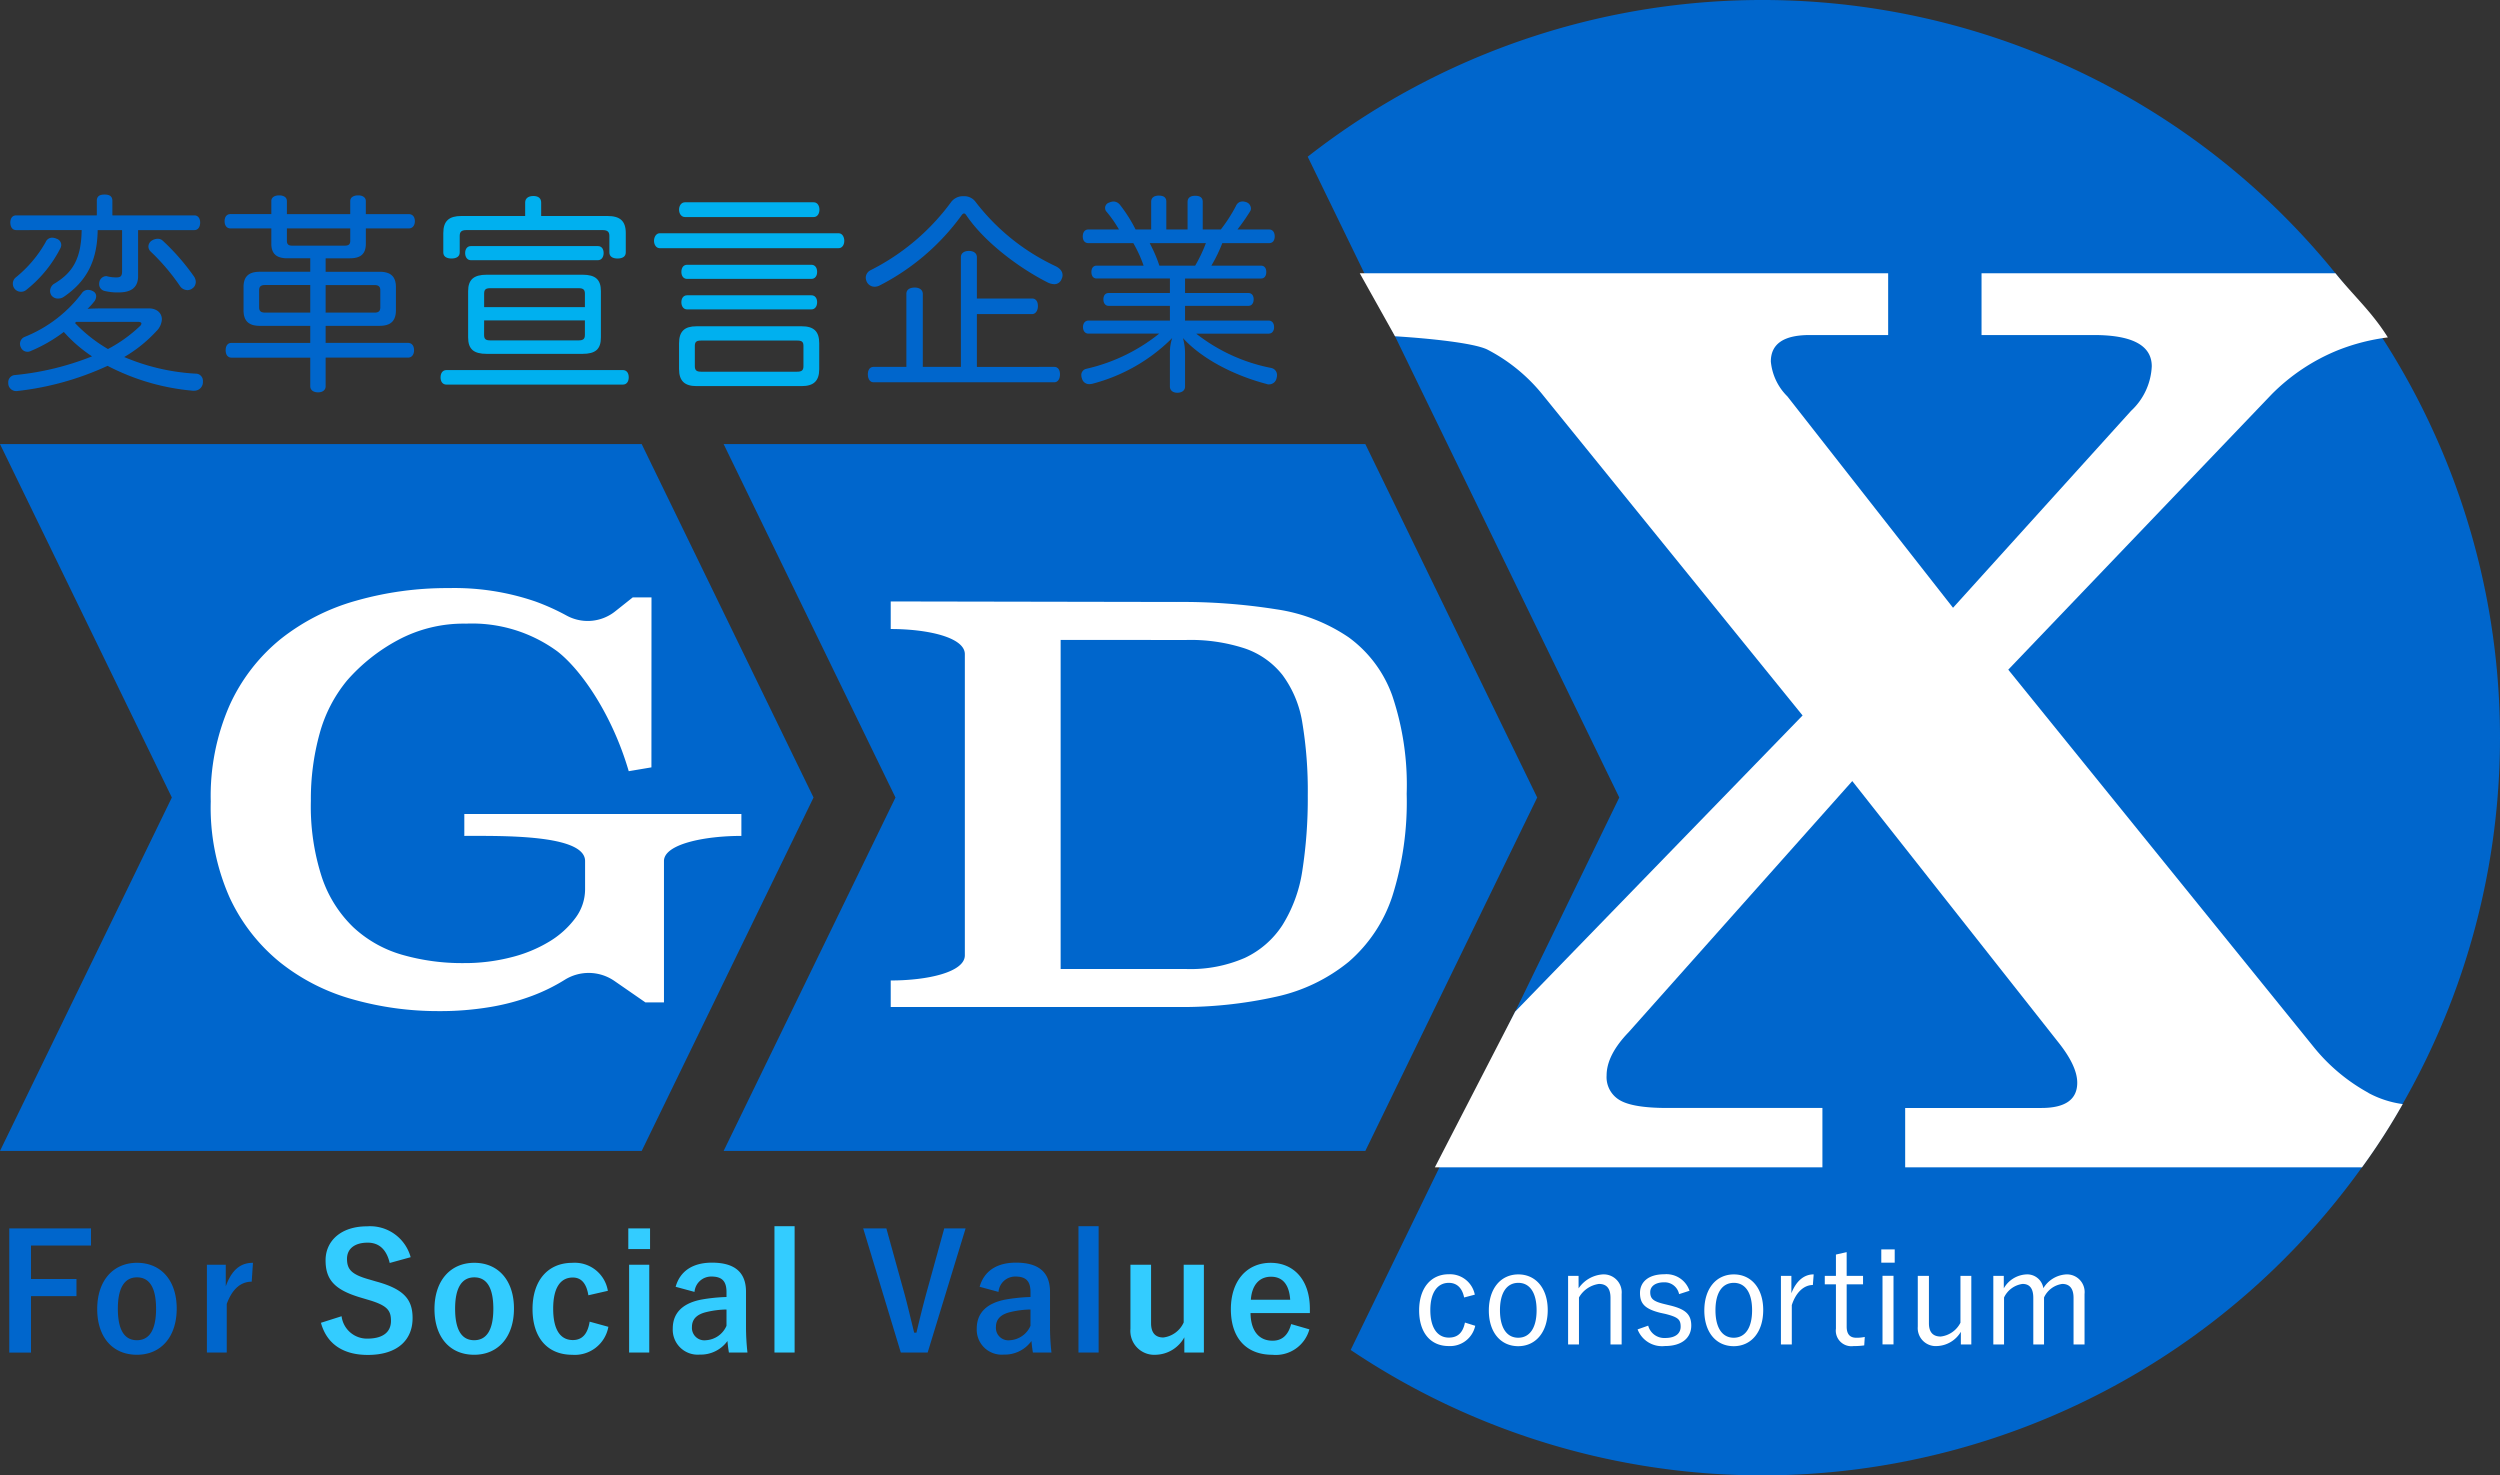 <svg xmlns="http://www.w3.org/2000/svg" width="291.565" height="172.068"><rect width="100%" height="100%" fill="#333333" stroke="none"/><path d="M74.838 51.791H0l20.042 41.22L0 134.23h74.838L94.88 93.011z" fill="#06c"/><path d="M159.232 51.791H84.394l20.042 41.22-20.042 41.219h74.838l20.046-41.219z" fill="#06c"/><path d="M291.565 86.034a86.037 86.037 0 00-139.053-67.759L188.85 93.01l-31.327 64.428a86.045 86.045 0 00134.041-71.4M17.356 35.967c.932 0 1.522.54 1.522 1.277a2.062 2.062 0 01-.638 1.375 16.088 16.088 0 01-3.755 3.019 24.756 24.756 0 008.321 1.939.834.834 0 01.86.86v.147a1 1 0 01-1.056.982h-.147a26.463 26.463 0 01-9.917-2.9 34.023 34.023 0 01-10.6 2.945.926.926 0 01-.982-.859v-.123a.83.83 0 01.736-.884 32.731 32.731 0 009.034-2.184 16.554 16.554 0 01-3.29-2.848 17.655 17.655 0 01-3.835 2.213.861.861 0 01-.417.1.833.833 0 01-.761-.515.965.965 0 01-.1-.442.878.878 0 01.565-.786 15.63 15.63 0 006.628-5.057.851.851 0 01.761-.418 1.122 1.122 0 01.54.147.648.648 0 01.392.589 1.1 1.1 0 01-.147.515 7.556 7.556 0 01-.859.958 30.94 30.94 0 011.522-.049zM1.891 26.836c-.442 0-.687-.368-.687-.884 0-.491.246-.834.687-.834h9.4v-1.692c0-.54.319-.736.908-.736.663 0 .908.27.908.736v1.694h9.549c.442 0 .687.344.687.834 0 .516-.246.884-.687.884h-6.552v5.376c0 1.4-.908 1.89-2.283 1.89a6.28 6.28 0 01-1.645-.178.806.806 0 01-.613-.786.937.937 0 01.024-.246.847.847 0 01.761-.687.37.37 0 01.172.024 4.539 4.539 0 001.031.123c.491 0 .687-.123.687-.712v-4.806h-2.847c-.049 3.682-1.35 6.039-4.026 7.831a1.078 1.078 0 01-.565.147.915.915 0 01-.786-.344.884.884 0 01-.172-.54 1 1 0 01.515-.86c2.111-1.276 3.117-2.872 3.167-6.235zm5.253 1.718a.845.845 0 01-.1.393 14.692 14.692 0 01-3.977 4.86.941.941 0 01-.613.222.945.945 0 01-.958-.958.94.94 0 01.368-.736 14.316 14.316 0 003.461-4.1.819.819 0 01.761-.515 1.421 1.421 0 01.516.123.763.763 0 01.54.711m1.743 8.985a.631.631 0 01-.147.123 17.14 17.14 0 003.854 3.044 16.689 16.689 0 003.731-2.676.468.468 0 00.172-.295c0-.122-.147-.2-.417-.2zm13.7-5.351a1.176 1.176 0 01.246.687.91.91 0 01-.393.761.981.981 0 01-.564.2 1.07 1.07 0 01-.86-.442 24.646 24.646 0 00-3.436-4.05.822.822 0 01-.27-.589.851.851 0 01.344-.663 1.326 1.326 0 01.737-.245.834.834 0 01.589.221 26.159 26.159 0 013.609 4.124m10.946-2.068c-1.227 0-1.89-.466-1.89-1.718v-1.767h-4.762c-.442 0-.687-.344-.687-.835 0-.516.245-.835.687-.835h4.762v-1.521c0-.417.368-.663.908-.663.565 0 .908.246.908.663v1.522h7.389v-1.522c0-.417.368-.663.933-.663.515 0 .884.246.884.663v1.522h5.007c.442 0 .712.319.712.835 0 .491-.27.835-.712.835h-5.005v1.767c0 1.251-.638 1.718-1.89 1.718h-2.8v1.571h6.284c1.276 0 1.915.516 1.915 1.817v2.648c0 1.3-.639 1.841-1.915 1.841h-6.284v1.988h9.6c.442 0 .712.32.712.86 0 .515-.27.859-.712.859h-9.6v3.338c0 .442-.344.712-.884.712s-.908-.27-.908-.712v-3.336h-9.181c-.442 0-.687-.344-.687-.859 0-.54.246-.86.687-.86h9.181v-1.988h-5.867c-1.277 0-1.915-.54-1.915-1.817v-2.7c0-1.276.638-1.792 1.915-1.792h5.867v-1.571zm2.652 3.118h-5.278c-.442 0-.687.147-.687.613v1.988c0 .466.246.614.687.614h5.278zm-2.725-5.156c0 .442.221.565.638.565h6.088c.442 0 .663-.122.663-.565v-1.447H33.46zm10.207 8.375c.442 0 .687-.147.687-.614v-1.988c0-.466-.246-.613-.687-.613h-5.69v3.215z" fill="#06c"/><path d="M52.068 44.854c-.442 0-.687-.344-.687-.835 0-.515.245-.859.687-.859H72.64c.441 0 .687.344.687.834 0 .516-.246.86-.687.86zm18.779-19.663c1.449 0 2.135.565 2.135 1.988v2.258c0 .491-.392.712-.957.712s-.956-.221-.956-.712v-1.939c0-.491-.271-.663-.761-.663H54.375c-.515 0-.76.172-.76.663v1.939c0 .491-.393.712-.958.712s-.957-.221-.957-.712v-2.258c0-1.424.687-1.988 2.11-1.988h7.438V23.62c0-.467.344-.761.958-.761s.908.294.908.761v1.571zM54.91 30.346c-.417 0-.662-.368-.662-.835s.246-.81.662-.81h14.827c.417 0 .662.32.662.81 0 .466-.245.835-.662.835zm13.035 1.694c1.5 0 2.136.565 2.136 1.915v5.4c0 1.374-.637 1.914-2.136 1.914H56.757c-1.5 0-2.161-.54-2.161-1.914v-5.4c0-1.35.664-1.915 2.161-1.915zm.27 3.78v-1.571c0-.491-.221-.638-.736-.638H57.175c-.516 0-.712.147-.712.638v1.571zm-11.758 3.24c0 .491.2.638.712.638h10.309c.515 0 .736-.147.736-.638v-1.694H56.463zm20.48-10.114c-.393 0-.663-.392-.663-.859s.27-.884.663-.884h20.866c.417 0 .663.417.663.884s-.246.859-.663.859zm2.945-3.633c-.417 0-.687-.393-.687-.86s.27-.859.687-.859h15.024c.417 0 .663.392.663.859s-.246.86-.663.86zm13.624 12.74c1.375 0 2.038.565 2.038 1.988v3c0 1.4-.663 1.988-2.038 1.988H81.232c-1.374 0-2.037-.589-2.037-1.988v-3c0-1.424.663-1.988 2.037-1.988zm-13.378-5.527c-.417 0-.663-.344-.663-.81 0-.491.246-.835.663-.835h14.508c.417 0 .663.344.663.835 0 .466-.246.81-.663.81zm0 3.559c-.417 0-.663-.368-.663-.835s.246-.81.663-.81h14.508c.417 0 .663.344.663.81s-.246.835-.663.835zm12.839 7.266c.515 0 .736-.147.736-.638v-2.381c0-.491-.221-.614-.736-.614H81.773c-.516 0-.737.123-.737.614v2.381c0 .491.221.638.737.638z" fill="#00b0ef"/><path d="M112.359 22.883a1.629 1.629 0 011.4.639 25.22 25.22 0 009.279 7.487c.639.294.884.687.884 1.08a.865.865 0 01-.1.418.9.9 0 01-.859.638 1.918 1.918 0 01-.859-.246c-3.142-1.6-7.217-4.566-9.4-7.781-.1-.147-.172-.221-.27-.221s-.2.073-.295.221a26.938 26.938 0 01-9.549 8.174 1.232 1.232 0 01-.589.147 1 1 0 01-.908-.565 1.2 1.2 0 01-.123-.491.993.993 0 01.589-.884 26.344 26.344 0 009.4-7.978 1.727 1.727 0 011.4-.639m10.6 19.908c.417 0 .663.344.663.859 0 .54-.246.933-.663.933h-21.082c-.418 0-.663-.393-.663-.933 0-.515.245-.859.663-.859h3.829v-8.518c0-.491.392-.736.982-.736.54 0 .933.27.933.736v8.518h4.443V30.002c0-.442.344-.736.933-.736.565 0 .933.27.933.736v4.811h6.431c.442 0 .687.344.687.884 0 .491-.246.933-.687.933h-6.431v6.161zm3.983-14.433c-.418 0-.663-.295-.663-.786s.246-.81.663-.81h3.559a14.25 14.25 0 00-1.424-2.038.657.657 0 01.294-1.1 1.324 1.324 0 01.515-.123 1.01 1.01 0 01.737.393 17.241 17.241 0 011.817 2.872h1.817v-3.24c0-.491.368-.712.883-.712.589 0 .884.222.884.712v3.24h2.479v-3.22c0-.491.343-.712.884-.712.589 0 .884.221.884.712v3.216h2.111a18.312 18.312 0 001.767-2.749.82.82 0 01.761-.516 1.352 1.352 0 01.417.074.8.8 0 01.565.736.561.561 0 01-.1.344 22.707 22.707 0 01-1.472 2.111h3.682c.417 0 .663.319.663.81s-.246.786-.663.786h-5.45a17.31 17.31 0 01-1.276 2.626h5.793c.393 0 .613.295.613.737 0 .467-.22.761-.613.761h-8.862v1.694h7.389c.392 0 .613.294.613.736s-.221.761-.613.761h-7.389v1.718h9.746c.393 0 .638.295.638.761s-.246.761-.638.761h-8.445a20.517 20.517 0 008.739 4 .837.837 0 01.687.859 1.233 1.233 0 01-.049.319.889.889 0 01-.884.737.629.629 0 01-.295-.049c-3.657-.958-7.462-2.848-9.745-5.352a6.676 6.676 0 01.246 1.767v3.9c0 .417-.344.712-.908.712-.515 0-.859-.295-.859-.712v-3.9a5.329 5.329 0 01.27-1.767 20.418 20.418 0 01-9.3 5.327 1.891 1.891 0 01-.368.049.865.865 0 01-.86-.663 1.22 1.22 0 01-.073-.368.743.743 0 01.589-.761 20.959 20.959 0 008.493-4.1h-8.248c-.368 0-.639-.295-.639-.761s.27-.761.639-.761h9.5V35.67H129.3c-.393 0-.614-.319-.614-.761s.221-.736.614-.736h7.143v-1.694H127.9c-.392 0-.614-.294-.614-.761 0-.442.222-.737.614-.737h5.474a14.9 14.9 0 00-1.2-2.626zm7.143 0a16.6 16.6 0 011.129 2.626h4.173a17.132 17.132 0 001.251-2.626zM10.612 145.261H3.617v3.9h5.3v2h-5.3v6.584H1.08v-14.48h9.532zm9.996 7.35c0 3.32-1.846 5.39-4.644 5.39s-4.626-2.015-4.626-5.334 1.865-5.391 4.645-5.391c2.76 0 4.625 2.015 4.625 5.335m-6.864.018c0 2.369.708 3.674 2.22 3.674s2.238-1.287 2.238-3.674c0-2.35-.708-3.656-2.219-3.656s-2.239 1.306-2.239 3.656m15.612-3.152c-1.231 0-2.257.8-2.91 2.593v5.67H24.13V147.5h2.2v2.518c.728-2.014 1.791-2.741 3.171-2.741z" fill="#06c"/><path d="M45.451 147.295c-.373-1.567-1.231-2.369-2.574-2.369-1.53 0-2.407.727-2.407 1.884 0 1.269.56 1.847 2.649 2.425l.765.225c3.3.9 4.234 2.145 4.234 4.271 0 2.536-1.753 4.289-5.222 4.289-2.816 0-4.775-1.231-5.466-3.749l2.407-.765a2.982 2.982 0 003 2.612c1.9 0 2.761-.821 2.761-2.071s-.448-1.828-2.816-2.5l-.746-.224c-3.078-.914-4.066-2.127-4.066-4.346 0-2.183 1.716-3.954 4.831-3.954a4.9 4.9 0 015.092 3.6zm14.491 5.316c0 3.32-1.846 5.39-4.645 5.39s-4.625-2.015-4.625-5.334 1.865-5.391 4.645-5.391c2.76 0 4.625 2.015 4.625 5.335m-6.864.018c0 2.369.708 3.674 2.219 3.674s2.239-1.287 2.239-3.674c0-2.35-.708-3.656-2.219-3.656s-2.239 1.306-2.239 3.656m15.541-1.566c-.224-1.418-.858-2.071-1.809-2.071-1.511 0-2.294 1.287-2.294 3.637 0 2.369.783 3.656 2.294 3.656 1.1 0 1.735-.727 1.959-2.145l2.183.6a3.974 3.974 0 01-4.2 3.264c-2.91 0-4.645-2-4.645-5.334s1.79-5.391 4.645-5.391a3.91 3.91 0 014.14 3.264zm7.195-5.391h-2.537v-2.407h2.537zm-.093 12.068H73.37V147.5h2.351zm3.076-7.667c.522-1.847 2.014-2.816 4.234-2.816 2.648 0 3.973 1.118 3.973 3.394v4.066a27.142 27.142 0 00.168 3.022h-2.163a16.225 16.225 0 01-.168-1.344 3.837 3.837 0 01-3.227 1.586 2.909 2.909 0 01-3.152-3.04c0-1.791 1.119-2.947 3.339-3.376a19.64 19.64 0 012.928-.3v-.578c0-1.287-.541-1.809-1.772-1.809a1.952 1.952 0 00-1.959 1.791zm5.932 2.649a10.656 10.656 0 00-2.351.3c-1.1.261-1.678.821-1.678 1.735a1.451 1.451 0 001.641 1.548 2.792 2.792 0 002.387-1.679zm5.593-9.718h2.351v14.735h-2.351z" fill="#3cf"/><path d="M108.19 157.739h-3.134l-4.383-14.474h2.7l1.884 6.808c.541 1.884.914 3.581 1.362 5.354h.261c.411-1.735.82-3.414 1.343-5.278l1.9-6.883h2.49zm6.061-7.666c.522-1.847 2.014-2.816 4.234-2.816 2.648 0 3.973 1.118 3.973 3.394v4.066a27.157 27.157 0 00.168 3.022h-2.163a16.225 16.225 0 01-.168-1.344 3.836 3.836 0 01-3.227 1.586 2.909 2.909 0 01-3.152-3.04c0-1.791 1.119-2.947 3.339-3.376a19.641 19.641 0 012.928-.3v-.578c0-1.287-.541-1.809-1.772-1.809a1.952 1.952 0 00-1.959 1.791zm5.931 2.649a10.656 10.656 0 00-2.351.3c-1.1.261-1.678.821-1.678 1.735a1.451 1.451 0 001.641 1.548 2.792 2.792 0 002.387-1.679zm5.594-9.718h2.351v14.735h-2.351z" fill="#06c"/><path d="M140.404 157.739h-2.28v-1.771a3.916 3.916 0 01-3.32 2.033 2.785 2.785 0 01-2.966-3.022v-7.48h2.406v6.809c0 1.156.522 1.678 1.436 1.678a3.012 3.012 0 002.369-1.753v-6.734h2.355zm5.441-4.604c.019 1.939.876 3.226 2.574 3.226 1.063 0 1.809-.6 2.163-1.939l2.127.615a4.059 4.059 0 01-4.309 2.966c-3.059 0-4.849-1.959-4.849-5.316 0-3.338 1.884-5.409 4.644-5.409 2.611 0 4.57 1.9 4.57 5.372v.486zm4.626-1.549c-.112-1.716-.84-2.686-2.238-2.686-1.418 0-2.239 1.044-2.351 2.686z" fill="#3cf"/><path d="M170.756 151.32c-.234-1.158-.892-1.706-1.784-1.706-1.33 0-2.159 1.127-2.159 3.177 0 2.065.829 3.208 2.159 3.208 1.049 0 1.643-.579 1.878-1.754l1.2.376a2.994 2.994 0 01-3.1 2.363c-2.112 0-3.442-1.564-3.442-4.162s1.377-4.209 3.442-4.209a2.95 2.95 0 013.051 2.378zm9.749 1.471c0 2.581-1.408 4.209-3.442 4.209s-3.426-1.6-3.426-4.162c0-2.582 1.408-4.209 3.442-4.209 2 0 3.426 1.58 3.426 4.162m-5.57.015c0 2.066.8 3.208 2.128 3.208s2.144-1.127 2.144-3.208c0-2.05-.8-3.192-2.128-3.192-1.346 0-2.144 1.142-2.144 3.192m9.169-2.55a3.7 3.7 0 012.8-1.627 2.1 2.1 0 012.222 2.284v5.884h-1.3v-5.43c0-1.142-.485-1.628-1.345-1.628a3.179 3.179 0 00-2.332 1.581v5.477h-1.268v-8h1.221zm11.72.673a1.717 1.717 0 00-1.737-1.378c-1.033 0-1.627.469-1.627 1.142 0 .767.344 1.08 1.643 1.393l.642.156c1.831.439 2.5 1.049 2.5 2.363 0 1.345-1 2.378-3.083 2.378a3.053 3.053 0 01-3.176-1.94l1.236-.438a1.935 1.935 0 001.971 1.439c1.314 0 1.815-.61 1.815-1.314 0-.845-.3-1.111-1.753-1.487l-.642-.14c-1.8-.454-2.347-1.08-2.347-2.316s.939-2.175 2.832-2.175a2.842 2.842 0 012.942 1.925zm9.812 1.862c0 2.581-1.409 4.209-3.442 4.209s-3.426-1.6-3.426-4.162c0-2.582 1.408-4.209 3.443-4.209 2 0 3.426 1.58 3.426 4.162m-5.57.015c0 2.066.8 3.208 2.128 3.208s2.144-1.127 2.144-3.208c0-2.05-.8-3.192-2.128-3.192-1.346 0-2.144 1.142-2.144 3.192m11.359-2.941c-.986 0-1.956.783-2.457 2.347v4.585h-1.268v-8h1.22v2.034c.595-1.533 1.549-2.206 2.6-2.206zm3.943-1.064h1.909v.986h-1.909v4.929c0 .892.391 1.3 1.111 1.3a4.414 4.414 0 001-.094l-.062.986a8.2 8.2 0 01-1.236.078 1.816 1.816 0 01-2.065-2.035v-5.163h-1.3v-.986h1.3v-2.488l1.251-.282zm5.602-1.537h-1.565v-1.549h1.565zm-.14 9.529h-1.283v-8h1.283zm9.075.003h-1.221v-1.47a3.37 3.37 0 01-2.785 1.659 2.1 2.1 0 01-2.237-2.269v-5.915h1.3v5.525c0 1.095.516 1.549 1.377 1.549a2.971 2.971 0 002.3-1.612v-5.461h1.267zm3.788-6.54a3.215 3.215 0 012.614-1.627 1.9 1.9 0 012 1.611 3.338 3.338 0 012.66-1.611 2.061 2.061 0 012.144 2.284v5.884h-1.283v-5.43c0-1.127-.485-1.628-1.314-1.628a2.75 2.75 0 00-2.128 1.581v5.477h-1.252v-5.43c0-1.157-.469-1.628-1.252-1.628a2.8 2.8 0 00-2.159 1.581v5.477h-1.251v-8h1.221zM75.973 89.495l-2.647.446c-1.925-6.592-5.531-11.8-8.306-13.961a16.815 16.815 0 00-10.66-3.247 16.189 16.189 0 00-8 1.942 21.163 21.163 0 00-5.869 4.669 16.56 16.56 0 00-3.213 6.207 28.644 28.644 0 00-1.023 7.863 26.736 26.736 0 001.278 8.881 14.443 14.443 0 003.651 5.825 14.017 14.017 0 005.659 3.215 25.3 25.3 0 007.3.987 21.684 21.684 0 005.44-.669 16.073 16.073 0 004.49-1.846 10.535 10.535 0 003.031-2.738 5.587 5.587 0 001.132-3.342v-3.311c0-3.113-9.7-2.928-14.084-2.928v-2.555h32.313v2.556c-4.381 0-9.029.976-9.029 2.928v16.489h-2.165l-3.612-2.5a5.279 5.279 0 00-5.832-.114 21.211 21.211 0 01-3.76 1.846 26.224 26.224 0 01-4.892 1.306 35.222 35.222 0 01-6.024.477 36.479 36.479 0 01-10-1.369 23.8 23.8 0 01-8.505-4.329 21.171 21.171 0 01-5.878-7.576 25.894 25.894 0 01-2.19-11.173 26.381 26.381 0 012.19-11.2 21.226 21.226 0 015.951-7.735 24.974 24.974 0 018.835-4.488 38.659 38.659 0 0110.77-1.464 29.108 29.108 0 0110.112 1.56 26.46 26.46 0 013.648 1.647 5.141 5.141 0 005.686-.513l2.027-1.611h2.184zm61.214-19.29a70.252 70.252 0 0111.682.858 20.2 20.2 0 018.434 3.275 14.409 14.409 0 015.074 6.8 32.553 32.553 0 011.679 11.445 36.4 36.4 0 01-1.679 11.953 17.185 17.185 0 01-5.074 7.628 20.145 20.145 0 01-8.434 4.07 50.43 50.43 0 01-11.682 1.208h-33.306v-3.093c4.332 0 8.645-.978 8.645-2.933V76.294c0-1.956-4.313-2.934-8.645-2.934v-3.216zm-13.489 4.429v38.379h14.658a15.828 15.828 0 006.827-1.3 10.553 10.553 0 004.381-3.82 16.548 16.548 0 002.3-6.207 54.94 54.94 0 00.657-8.94 48.654 48.654 0 00-.657-8.59 12.676 12.676 0 00-2.3-5.443 9.509 9.509 0 00-4.381-3.088 20.35 20.35 0 00-6.827-.987z" fill="#fff"/><path d="M276.224 127.455a21.445 21.445 0 01-6.439-5.412l-35.569-43.941 30.744-32.14a23.108 23.108 0 017.726-5.129 23.813 23.813 0 015.8-1.482c-1.867-2.98-3.911-4.764-6.117-7.484h-41.27v7.207h13.093q6.761 0 6.76 3.65a7.532 7.532 0 01-2.414 5.192l-20.765 22.967-19.315-24.65a6.566 6.566 0 01-1.932-4.07q0-3.085 4.507-3.088h9.175v-7.207h-61.624l4.11 7.35c4.025.246 9.19.783 10.754 1.543a20.179 20.179 0 016.519 5.342l30.261 37.339-33.519 34.537-9.368 18.165h45.2v-6.926h-18.087q-4.025 0-5.553-.913a3.1 3.1 0 01-1.529-2.877q0-2.385 2.576-5.053l26.076-29.282 23.984 30.406q2.252 2.808 2.253 4.771 0 2.948-4.185 2.948h-15.883v6.926h53.276a75.056 75.056 0 004.75-7.379 11.716 11.716 0 01-4-1.3" fill="#fff"/></svg>